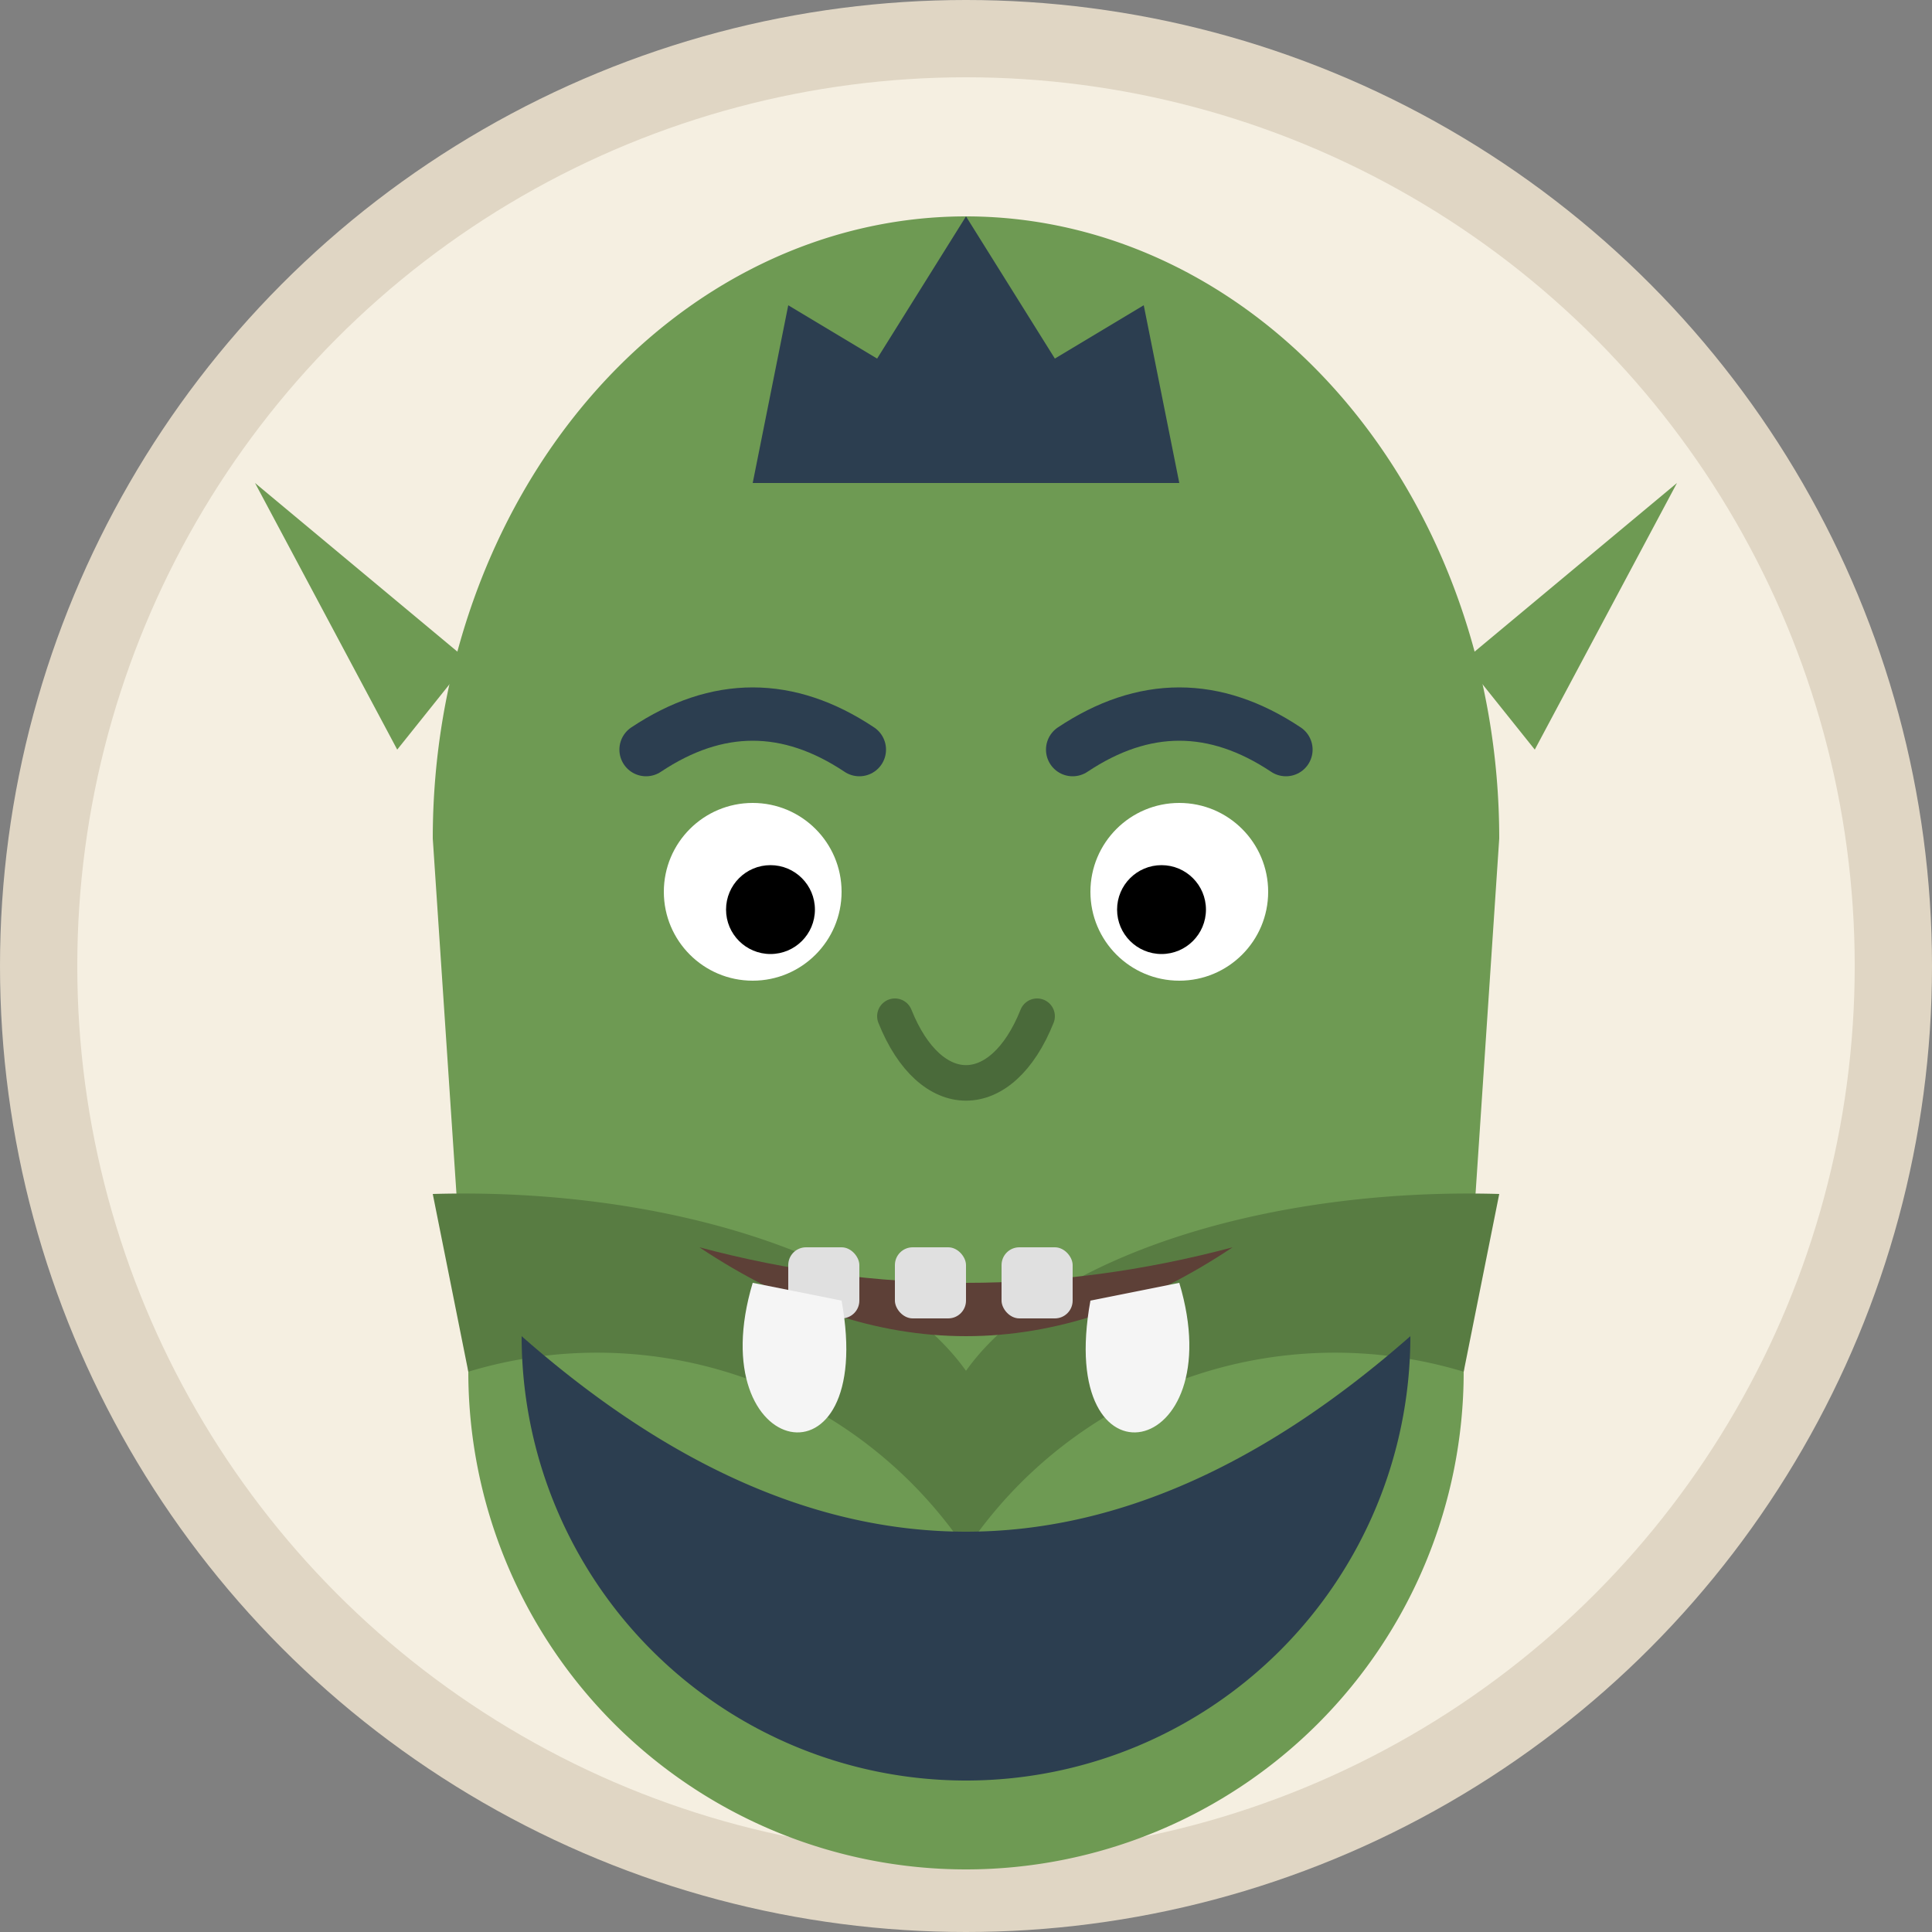 <svg width="100" height="100" viewBox="0 0 100 100" xmlns="http://www.w3.org/2000/svg">
  <rect x="0" y="0" width="100" height="100" fill="#808080" stroke="none"/>
  <g id="background">
    <circle cx="50" cy="50" r="50" fill="#E0D6C4"/>
    <circle cx="50" cy="50" r="46" fill="#F5EFE1"/>
  </g>

  <g id="orc-face" transform="translate(4, 2) scale(0.92)">

    <path id="head" d="M 20,45 A 30,35 0 1 1 80,45 L 78,75 A 25,25 0 0 1 22,75 Z" fill="#6E9A53" />

    <path id="left-ear" d="M 18,40 L 10,25 L 22,35 Z" fill="#6E9A53" />
    <path id="right-ear" d="M 82,40 L 90,25 L 78,35 Z" fill="#6E9A53" />

    <path id="left-shadow" d="M 22,75 A 25,25 0 0 1 50,85 A 30,15 0 0 0 20,65 Z" fill="#587C42" />
    <path id="right-shadow" d="M 78,75 A 25,25 0 0 0 50,85 A 30,15 0 0 1 80,65 Z" fill="#587C42" />

    <path id="mohawk" d="M 45,18 L 50,10 L 55,18 L 60,15 L 62,25 L 38,25 L 40,15 Z" fill="#2C3E50" />
    
    <path id="beard" d="M 25,73 A 25,25 0 0 0 75,73 Q 50,95 25,73 Z" fill="#2C3E50" />

    <circle cx="38" cy="48" r="5" fill="#FFFFFF" />
    <circle cx="62" cy="48" r="5" fill="#FFFFFF" />
    <circle cx="39" cy="49" r="2.5" fill="#000000" />
    <circle cx="61" cy="49" r="2.5" fill="#000000" />

    <path d="M 32,40 Q 38,36 44,40" stroke="#2C3E50" stroke-width="3" fill="none" stroke-linecap="round"/>
    <path d="M 56,40 Q 62,36 68,40" stroke="#2C3E50" stroke-width="3" fill="none" stroke-linecap="round"/>

    <path d="M 46,55 C 48,60 52,60 54,55" stroke="#4A6A3A" stroke-width="2" fill="none" stroke-linecap="round"/>

    <path id="mouth" d="M 35,68 Q 50,78 65,68 Q 50,72 35,68" fill="#5D4037" />
    <rect x="40" y="68" width="4" height="4" fill="#E0E0E0" rx="1" />
    <rect x="46" y="68" width="4" height="4" fill="#E0E0E0" rx="1" />
    <rect x="52" y="68" width="4" height="4" fill="#E0E0E0" rx="1" />

    <path id="left-tusk" d="M 38,70 C 35,80 45,82 43,71 Z" fill="#F5F5F5" />
    <path id="right-tusk" d="M 62,70 C 65,80 55,82 57,71 Z" fill="#F5F5F5" />

  </g>
</svg>